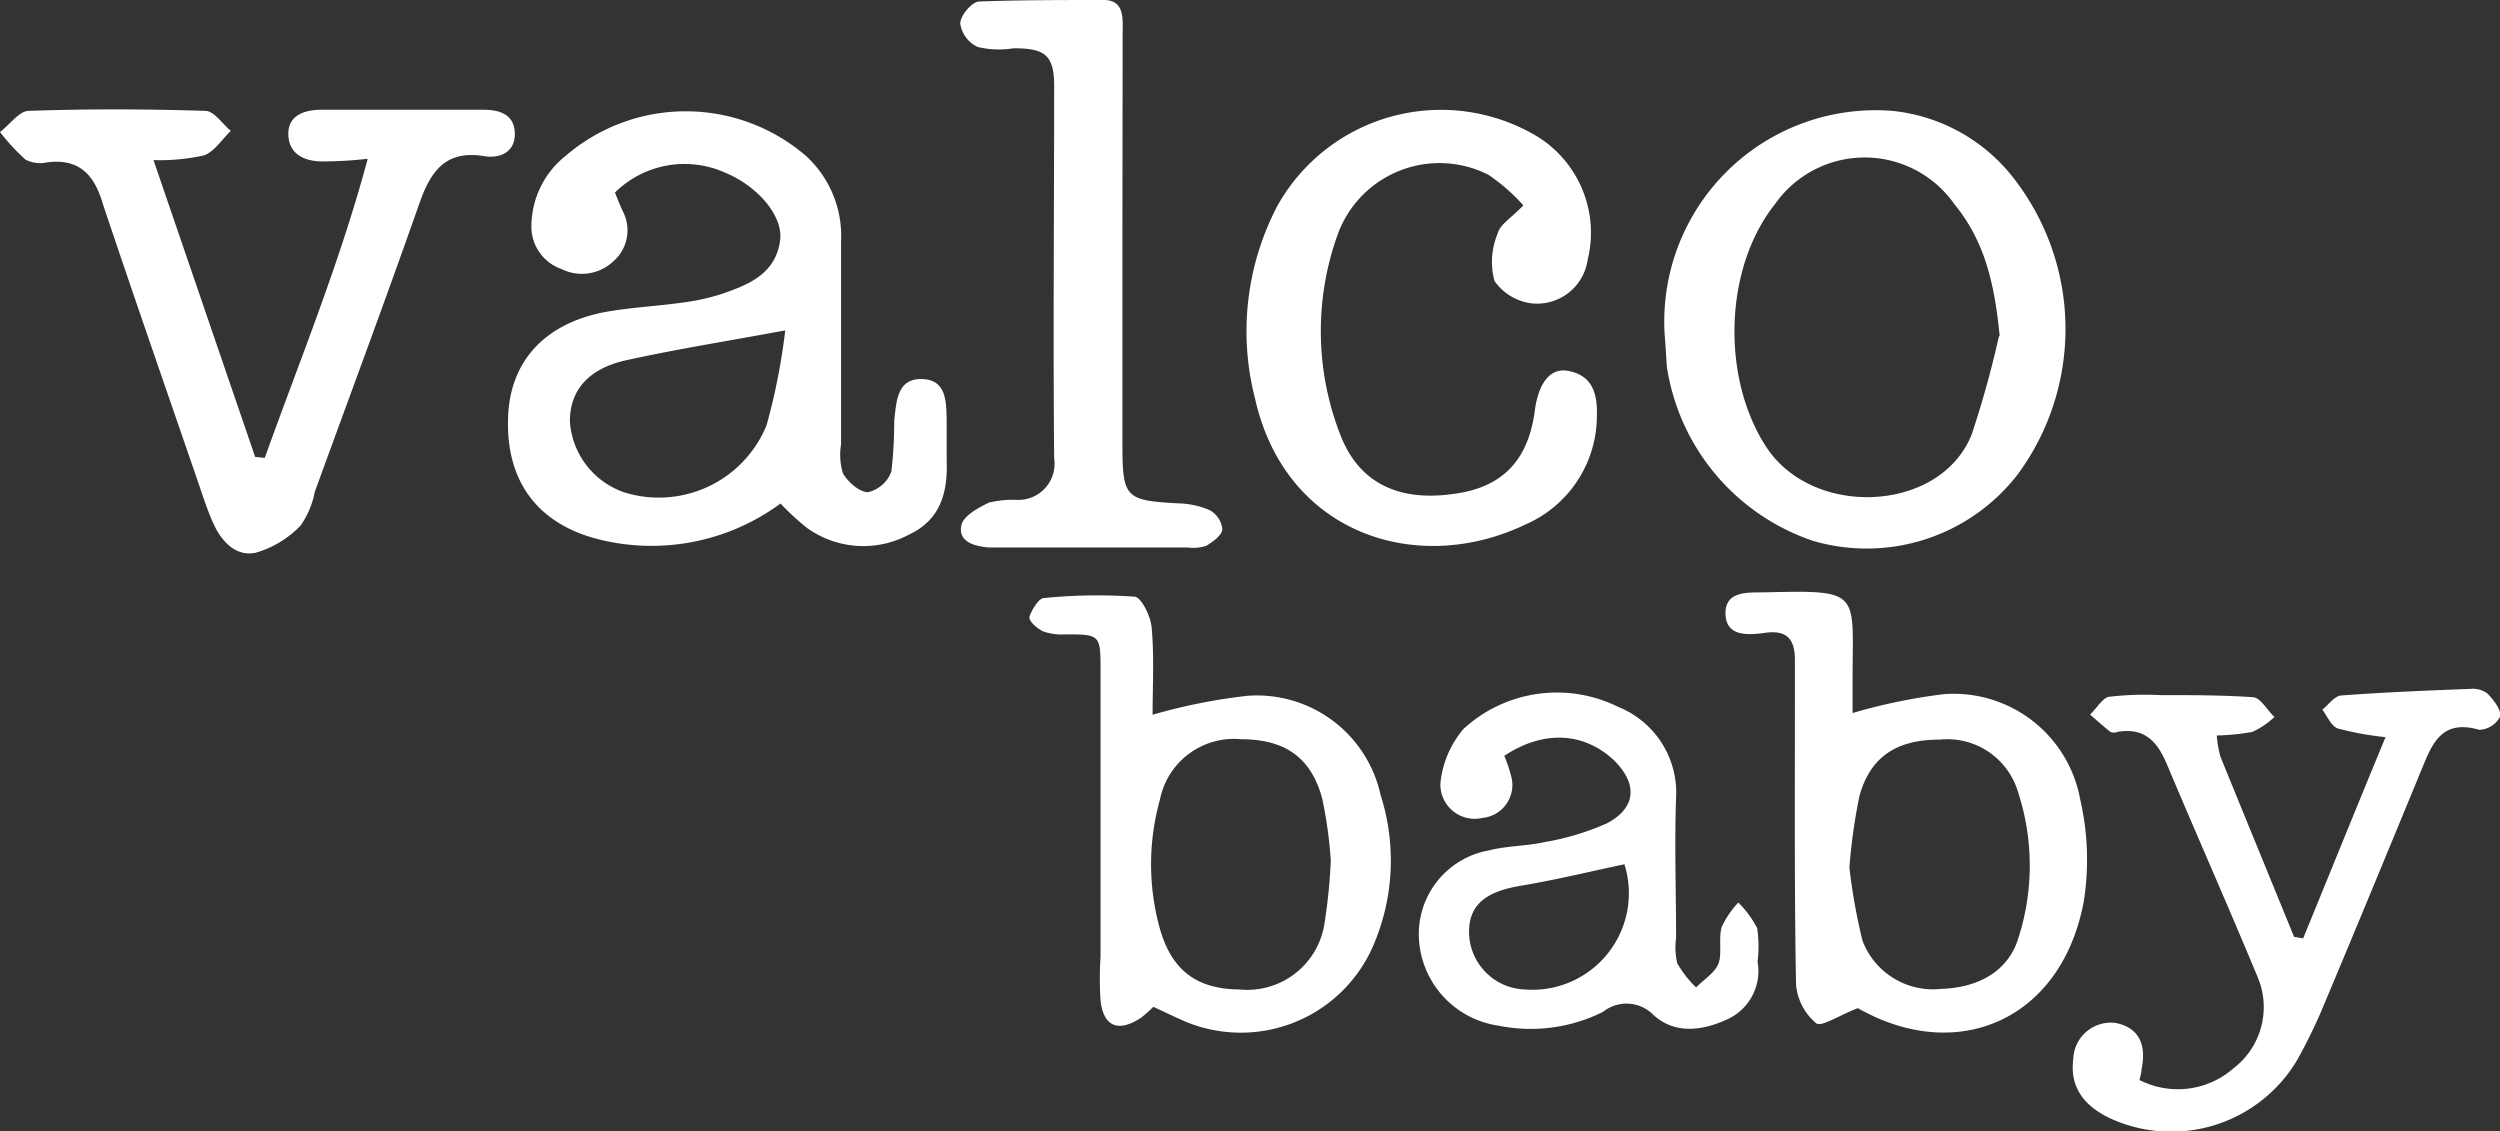 <svg id="Ebene_1" data-name="Ebene 1" xmlns="http://www.w3.org/2000/svg" viewBox="0 0 132.57 60"><rect x="0" y="0" width="132.57" height="60" fill="#333333" stroke="none"/><defs><style>.cls-1{fill:#fff;}</style></defs><title>hersteller</title><g id="bshPhC"><path class="cls-1" d="M41.39,26.7a11.54,11.54,0,0,1-9.21,2c-3.5-.72-5.33-3-5.24-6.46C27,19.08,29,17,32.48,16.48c1.22-.19,2.46-.26,3.68-.43a11.39,11.39,0,0,0,2.1-.46c1.44-.49,2.88-1.07,3.11-2.86.16-1.28-1.19-2.86-2.91-3.57a5.25,5.25,0,0,0-5.85,1.05c.13.32.27.68.42,1a2.18,2.18,0,0,1-.53,2.67,2.43,2.43,0,0,1-2.74.38A2.37,2.37,0,0,1,28.18,12,4.79,4.79,0,0,1,30,8.26a9.77,9.77,0,0,1,12.73,0A5.75,5.75,0,0,1,44.6,12.8c0,3.59,0,7.17,0,10.76a3.38,3.38,0,0,0,.1,1.54c.27.47.88,1,1.33,1A1.75,1.75,0,0,0,47.27,25a24.26,24.26,0,0,0,.15-2.72c.12-.94.12-2.2,1.45-2.18s1.31,1.21,1.33,2.21c0,.72,0,1.44,0,2.15.06,1.69-.35,3.12-2,3.89A5.12,5.12,0,0,1,42.8,28,13.26,13.26,0,0,1,41.39,26.7Zm.25-9.18c-3.13.58-5.79,1-8.42,1.58-2,.44-3,1.58-3,3.24a4.27,4.27,0,0,0,2.89,3.77,6.17,6.17,0,0,0,7.54-3.56A33.46,33.46,0,0,0,41.64,17.52Z"/><path class="cls-1" d="M8.14,8.49l5.39,15.74.51.05C15.89,19.12,18,14,19.5,8.42a21.58,21.58,0,0,1-2.41.14c-.89,0-1.76-.35-1.8-1.4s.86-1.34,1.76-1.34c2.86,0,5.72,0,8.58,0,.84,0,1.64.23,1.67,1.24s-.79,1.36-1.62,1.22c-2.09-.34-2.86.84-3.46,2.56-1.79,5.1-3.68,10.17-5.53,15.25a4.56,4.56,0,0,1-.75,1.78,5.37,5.37,0,0,1-2.38,1.44c-1.05.22-1.81-.59-2.24-1.54-.35-.77-.6-1.59-.88-2.39-1.67-4.86-3.37-9.73-5-14.61C5,9.27,4.19,8.39,2.5,8.61a1.73,1.73,0,0,1-1.14-.14A10.87,10.87,0,0,1,0,7C.5,6.63,1,5.9,1.51,5.88c3.13-.11,6.26-.1,9.38,0,.46,0,.9.69,1.35,1.06-.47.45-.86,1.09-1.42,1.3A10.87,10.87,0,0,1,8.14,8.49Z"/><path class="cls-1" d="M88.27,17.69A11.21,11.21,0,0,1,100.35,5.88a9.33,9.33,0,0,1,6.59,3.78A13,13,0,0,1,107,25.15a10.12,10.12,0,0,1-10.86,3.53,11.59,11.59,0,0,1-7.75-9.23C88.35,18.86,88.32,18.28,88.27,17.69Zm17.77.14c-.3-3.13-.92-5.18-2.4-7a5.81,5.81,0,0,0-9.52,0c-2.71,3.41-2.84,9.22-.46,12.87,2.48,3.8,9.23,3.49,10.89-.65A53,53,0,0,0,106,17.83Z"/><path class="cls-1" d="M80.78,10.89a10,10,0,0,0-1.85-1.62,5.74,5.74,0,0,0-8,3.18,15.12,15.12,0,0,0,.19,10.72c1,2.48,3.12,3.47,6.1,3,2.48-.36,3.83-1.79,4.17-4.41.2-1.48.84-2.28,1.78-2.09,1.3.25,1.54,1.24,1.51,2.38a6.29,6.29,0,0,1-3.76,5.75c-5.77,2.78-12.74.51-14.36-6.63a14.33,14.33,0,0,1,1.18-10.26,9.94,9.94,0,0,1,13.7-3.72,6,6,0,0,1,2.75,6.59,2.71,2.71,0,0,1-2.94,2.31,2.83,2.83,0,0,1-2-1.19,3.89,3.89,0,0,1,.17-2.52C79.53,11.91,80.14,11.56,80.78,10.89Z"/><path class="cls-1" d="M98.52,53.46c-1,.38-1.91,1-2.2.81a3,3,0,0,1-1.08-2.07c-.09-5-.06-9.9-.06-14.86,0-.78,0-1.56,0-2.35,0-1-.35-1.59-1.52-1.44-.89.12-2.13.26-2.16-1s1.27-1.12,2.13-1.14c5-.12,4.63-.05,4.61,4.33,0,.71,0,1.41,0,2.07a30,30,0,0,1,4.84-1,6.82,6.82,0,0,1,7.23,5.59,14.2,14.2,0,0,1,.19,5.39C109.34,54.07,103.81,56.48,98.52,53.46ZM98.07,46a31.25,31.25,0,0,0,.69,3.87,4,4,0,0,0,4.17,2.57c2.07-.07,3.59-1,4.1-2.7a12.51,12.51,0,0,0,0-7.68,3.91,3.91,0,0,0-4.17-2.84c-2.28,0-3.68.9-4.26,3A30.69,30.69,0,0,0,98.07,46Z"/><path class="cls-1" d="M61.16,53.39a7.16,7.16,0,0,1-.64.57c-1.2.8-2,.5-2.16-.9a18.24,18.24,0,0,1,0-2.34c0-5,0-10,0-15.08,0-2,0-2-1.9-2a2.94,2.94,0,0,1-1.15-.16c-.31-.15-.76-.54-.72-.76s.44-.94.72-1a28,28,0,0,1,4.84-.08c.37,0,.87,1.05.92,1.64.14,1.55.05,3.11.05,4.62a30.51,30.51,0,0,1,5-1,6.71,6.71,0,0,1,7.09,5.26,11.37,11.37,0,0,1-.49,8.21,7.65,7.65,0,0,1-9.94,3.77C62.28,53.92,61.81,53.69,61.16,53.39Zm9.41-7.76a23.27,23.27,0,0,0-.45-3.26c-.59-2.22-2-3.17-4.31-3.17a4,4,0,0,0-4.3,3.2A12.73,12.73,0,0,0,61.44,49c.6,2.38,1.93,3.45,4.29,3.47A4.14,4.14,0,0,0,70.23,49,29.65,29.65,0,0,0,70.57,45.63Z"/><path class="cls-1" d="M117.55,39a6.23,6.23,0,0,0,.19,1.11c1.3,3.2,2.61,6.38,3.91,9.57l.48.08c1.43-3.48,2.85-7,4.37-10.67a16.4,16.4,0,0,1-2.53-.46c-.34-.12-.55-.63-.82-1,.33-.26.64-.72,1-.75,2.27-.17,4.55-.26,6.83-.35a1.33,1.33,0,0,1,.92.24c.32.34.74.85.68,1.22a1.3,1.3,0,0,1-1.11.71c-2-.58-2.5.74-3.06,2.11-1.69,4.1-3.38,8.2-5.1,12.29a28,28,0,0,1-1.53,3.17A7.77,7.77,0,0,1,112,59.35c-1.55-.7-2.24-1.75-2.06-3.18a2,2,0,0,1,2.22-1.93c1.21.23,1.69,1.08,1.4,2.47,0,.19-.07.38-.11.56a4.48,4.48,0,0,0,5-.63,4.08,4.08,0,0,0,1.3-4.75c-1.57-3.79-3.24-7.55-4.83-11.33-.5-1.2-1.17-2-2.63-1.75a.49.49,0,0,1-.38,0c-.37-.29-.72-.61-1.08-.92.35-.32.65-.87,1-.94a16.54,16.54,0,0,1,2.73-.09c1.63,0,3.27,0,4.89.11.41,0,.77.69,1.16,1.05a4.31,4.31,0,0,1-1.17.79A11.65,11.65,0,0,1,117.55,39Z"/><path class="cls-1" d="M79.77,40.08a7.46,7.46,0,0,1,.34,1,1.75,1.75,0,0,1-1.49,2.29,1.82,1.82,0,0,1-2.24-1.81,5.24,5.24,0,0,1,1.23-2.91,7.32,7.32,0,0,1,8.21-1.16,4.9,4.9,0,0,1,3.06,4.8c-.09,2.48,0,5,0,7.44a3.77,3.77,0,0,0,.06,1.35,5.74,5.74,0,0,0,1,1.28c.41-.42,1-.77,1.19-1.27s0-1.31.16-1.92a5,5,0,0,1,.89-1.31,5.43,5.43,0,0,1,1,1.36A6.77,6.77,0,0,1,93.2,51a2.81,2.81,0,0,1-1.62,3.06c-1.31.6-2.75.79-3.88-.22A2,2,0,0,0,85,53.66a8.59,8.59,0,0,1-5.53.73,4.93,4.93,0,0,1-4.22-4.5,4.51,4.51,0,0,1,3.73-4.8c.94-.24,1.95-.22,2.89-.43a13.73,13.73,0,0,0,3.34-1c1.57-.83,1.63-2.09.39-3.33C84,38.82,81.85,38.7,79.77,40.08Zm6.37,5.75c-1.84.39-3.65.83-5.5,1.14s-2.73,1-2.74,2.44a3.07,3.07,0,0,0,2.95,3.06A5.12,5.12,0,0,0,86.14,45.83Z"/><path class="cls-1" d="M59.52,13.18c0,3.45,0,6.9,0,10.36,0,2.84.14,3,2.93,3.15a4.52,4.52,0,0,1,1.69.36,1.32,1.32,0,0,1,.68,1c0,.32-.5.68-.85.89a2.13,2.13,0,0,1-1,.09H53c-.19,0-.39,0-.59,0-.76-.07-1.61-.3-1.43-1.18.1-.49.9-.93,1.47-1.2A5.48,5.48,0,0,1,54,26.51a1.92,1.92,0,0,0,1.9-2.21c-.06-6.58,0-13.16,0-19.74,0-1.66-.51-2-2.15-2a4.86,4.86,0,0,1-1.91-.07,1.64,1.64,0,0,1-.92-1.24c0-.42.61-1.15,1-1.17C54.1,0,56.32,0,58.53,0c1.14,0,1,1.05,1,1.8C59.53,5.62,59.52,9.4,59.52,13.18Z"/></g></svg>